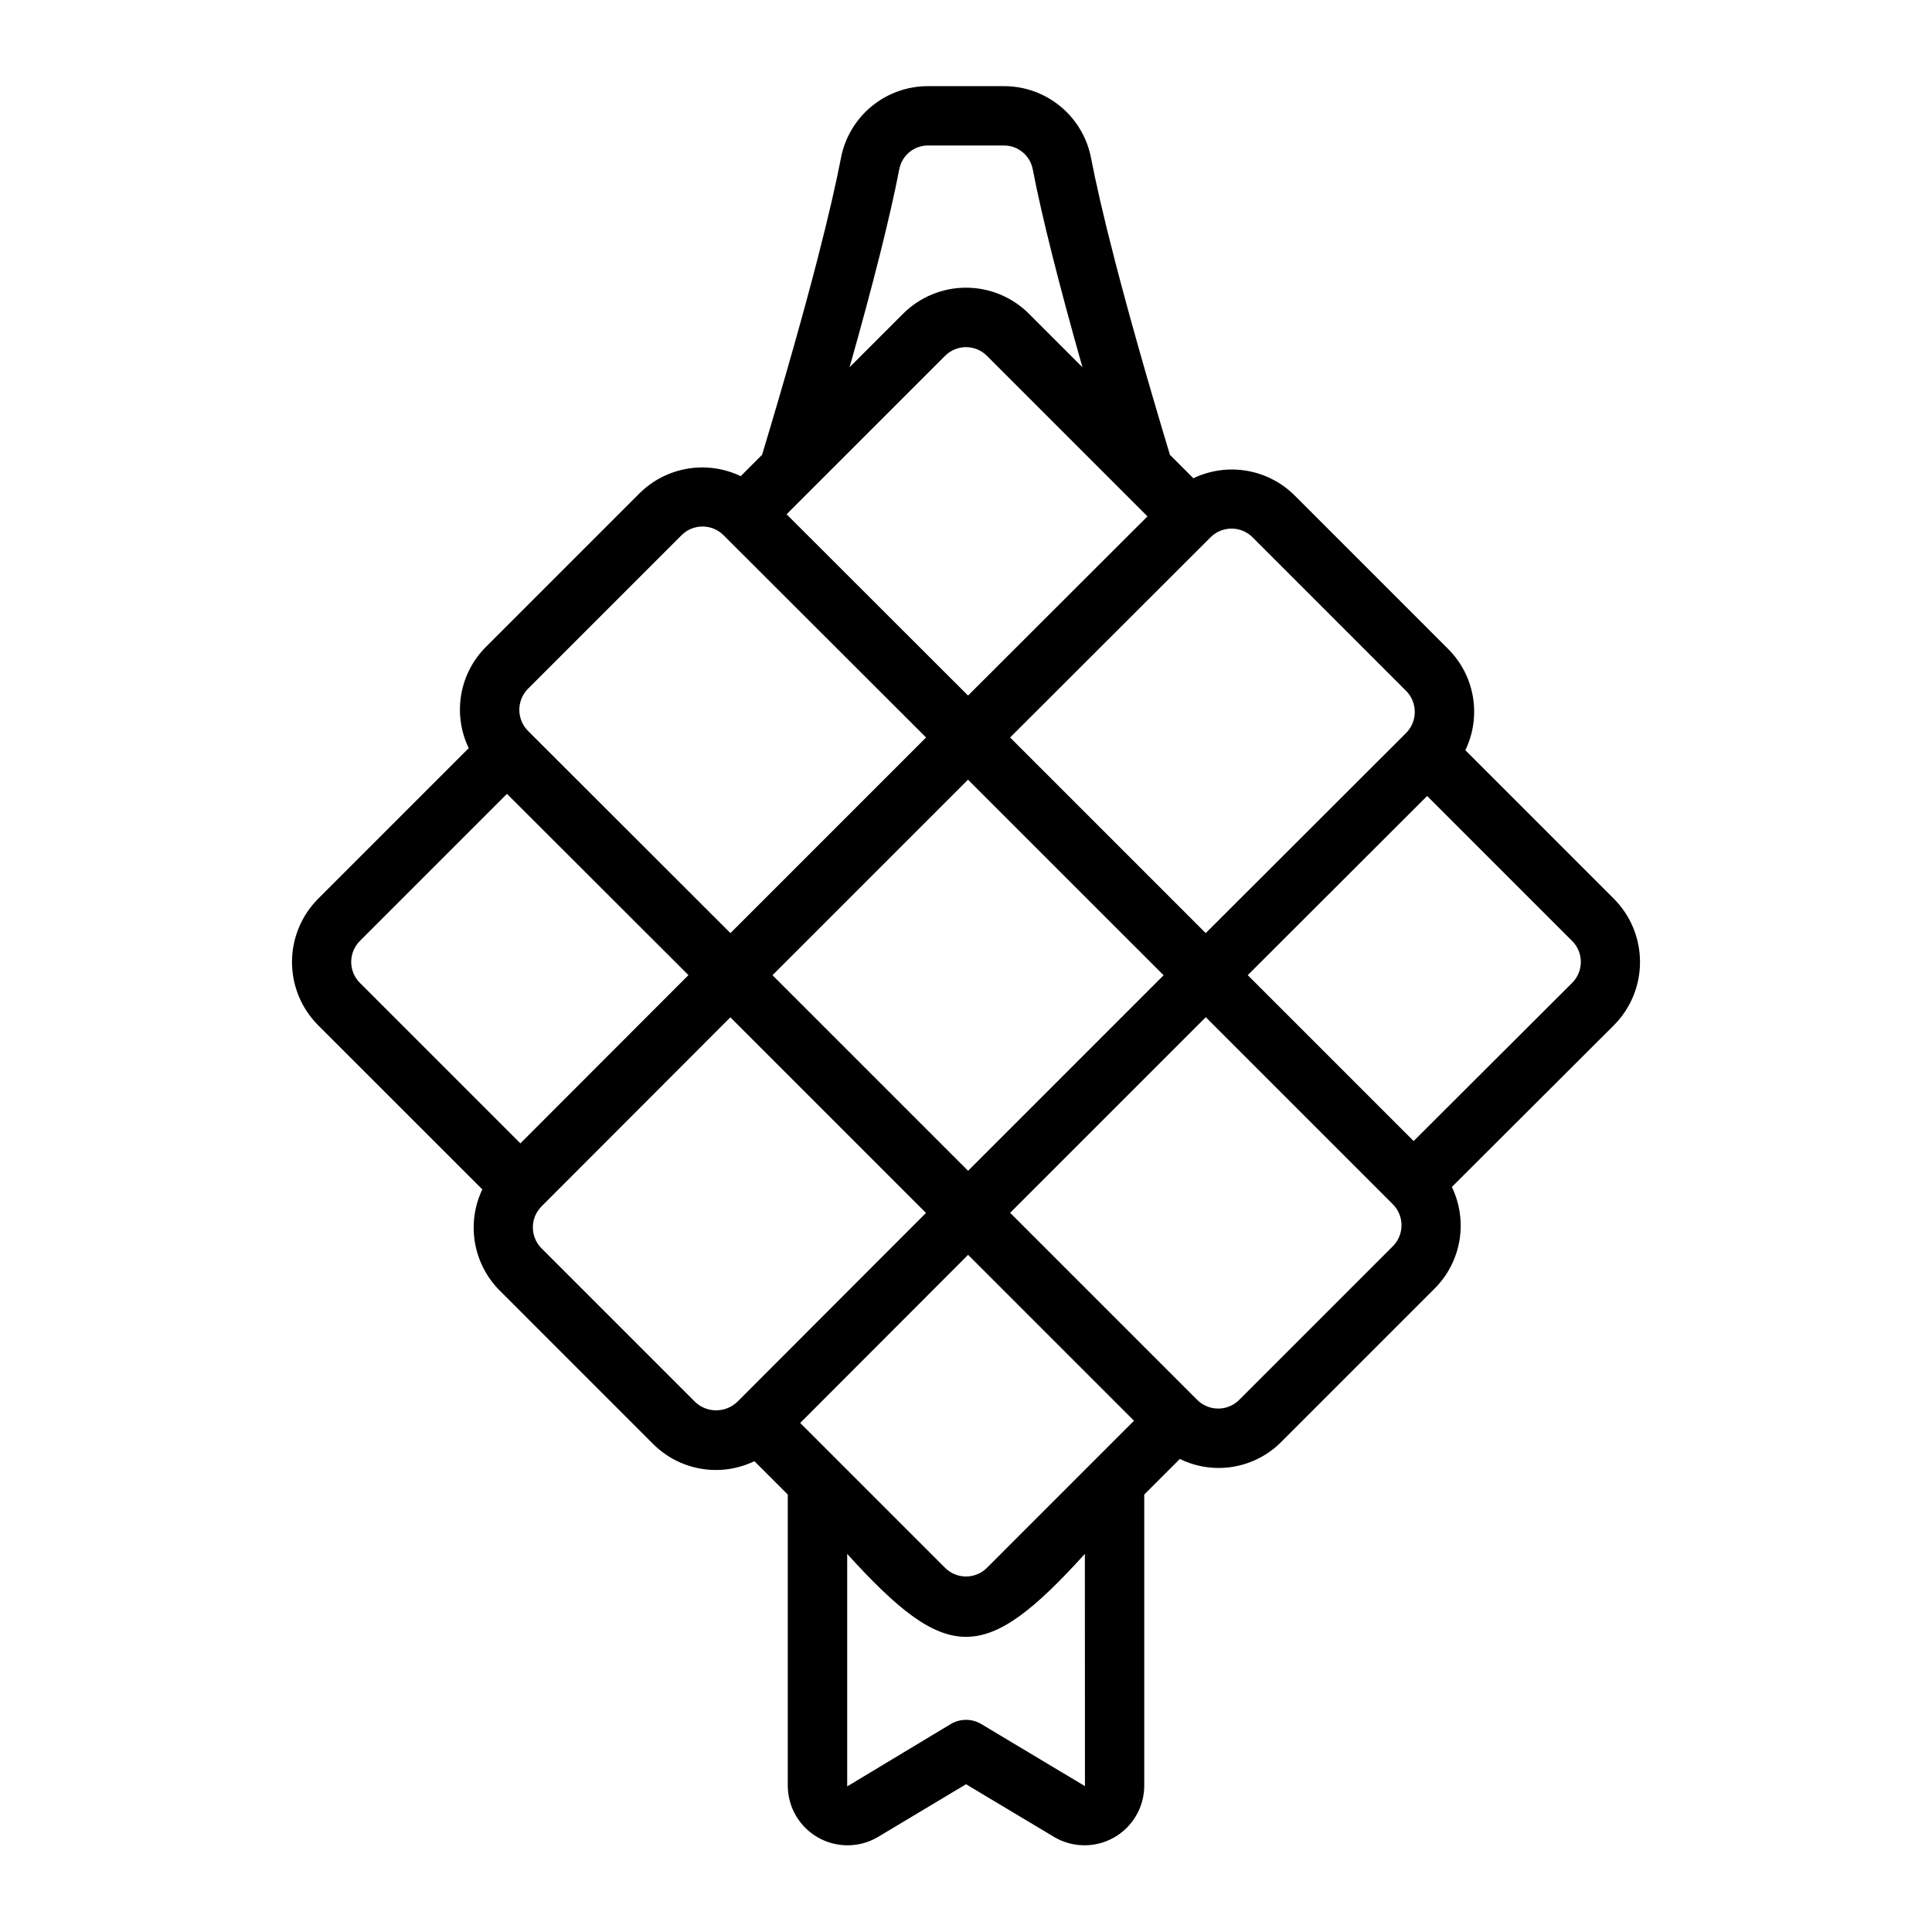 <?xml version="1.0" encoding="UTF-8"?>
<!-- The Best Svg Icon site in the world: iconSvg.co, Visit us! https://iconsvg.co -->
<svg fill="#000000" width="800px" height="800px" version="1.1" viewBox="144 144 512 512" xmlns="http://www.w3.org/2000/svg">
 <path d="m271.82 459.2c-2.09 4.387-2.773 9.312-1.957 14.105 0.816 4.789 3.094 9.211 6.519 12.656l40.711 40.715v-0.004c3.445 3.453 7.879 5.742 12.688 6.559 4.809 0.816 9.75 0.117 14.141-2.004l8.848 8.848v77.352c0.086 5.625 3.144 10.781 8.043 13.551 4.898 2.766 10.898 2.727 15.758-0.105l23.434-14.031 23.391 14h-0.004c4.859 2.852 10.867 2.91 15.777 0.145 4.91-2.762 7.984-7.926 8.066-13.559v-77.355l9.434-9.434c4.387 2.148 9.34 2.871 14.156 2.062 4.82-0.809 9.266-3.106 12.711-6.57l40.711-40.707c3.438-3.461 5.719-7.902 6.527-12.715 0.809-4.809 0.102-9.754-2.016-14.148l43.023-42.945c4.391-4.449 6.848-10.449 6.84-16.699-0.004-6.246-2.477-12.242-6.875-16.68l-39.414-39.418c2.121-4.391 2.82-9.332 2.008-14.141-0.816-4.805-3.109-9.242-6.559-12.688l-40.711-40.715v0.004c-3.453-3.434-7.887-5.711-12.688-6.523-4.801-0.812-9.738-0.117-14.129 1.988l-6.207-6.207c-13.137-43.586-18.609-66.789-20.871-78.48-0.996-5.414-3.863-10.305-8.098-13.82-4.238-3.516-9.574-5.43-15.078-5.406h-19.996c-5.488-0.027-10.812 1.875-15.047 5.371-4.231 3.496-7.102 8.367-8.109 13.762-2.277 11.781-7.754 34.984-20.887 78.566l-5.66 5.66c-4.394-2.102-9.328-2.793-14.125-1.98-4.801 0.809-9.234 3.086-12.688 6.516l-40.715 40.715c-3.449 3.445-5.738 7.879-6.555 12.688-0.816 4.805-0.113 9.746 2.004 14.137l-39.965 39.969v0.004c-4.402 4.441-6.871 10.445-6.871 16.703s2.469 12.262 6.871 16.703zm56.406 56.344-40.711-40.715c-3.066-3.074-3.07-8.047-0.004-11.125l50.043-50.105 51.84 51.84-49.879 49.941v0.004c-3.102 3.094-8.102 3.164-11.293 0.16zm66.242-277.26c3.059-3.047 8.008-3.047 11.066 0l42.559 42.562-47.547 47.484-48.09-48.039zm11.07 321.22c-3.062 3.043-8.008 3.043-11.07 0l-38.406-38.406 44.496-44.555 43.969 43.969zm-4.984-105.23-51.836-51.836 51.816-51.816 51.836 51.832zm30.969 163.07-27.477-16.453c-2.492-1.488-5.598-1.488-8.09 0l-27.441 16.523v-61.609c26.621 29.352 36.43 29.25 62.984-0.008zm81.59-143.07-40.711 40.707c-1.477 1.477-3.477 2.305-5.566 2.305-2.09 0-4.09-0.828-5.566-2.305l-49.574-49.574 51.844-51.844 49.574 49.574c3.07 3.078 3.07 8.059 0 11.137zm47.504-69.789-41.984 41.906-43.969-43.969 47.543-47.48 38.406 38.406c1.488 1.473 2.324 3.477 2.324 5.57 0 2.09-0.836 4.098-2.32 5.57zm-84.68-118.1 40.711 40.715v0.004c1.492 1.512 2.312 3.555 2.281 5.68-0.027 2.121-0.906 4.141-2.441 5.609l-52.957 52.891-51.844-51.844 53.121-53.051c3.074-3.07 8.055-3.07 11.133 0zm-93.617-97.551c0.707-3.676 3.941-6.32 7.684-6.277h19.996c3.773-0.031 7.023 2.656 7.699 6.371 2.414 12.496 6.922 30.383 13.156 52.395l-14.188-14.188c-4.422-4.414-10.414-6.894-16.664-6.894s-12.246 2.481-16.668 6.894l-14.188 14.188c6.238-22.02 10.746-39.922 13.172-52.488zm-98.414 137.71 40.711-40.711c3.078-3.07 8.059-3.066 11.133 0.008l53.668 53.598-51.844 51.844-53.516-53.457c-1.527-1.469-2.402-3.488-2.434-5.609-0.027-2.117 0.793-4.16 2.281-5.672zm-44.516 66.797 38.961-38.965 48.094 48.039-44.535 44.59-42.484-42.484c-1.5-1.473-2.348-3.481-2.356-5.582-0.004-2.102 0.832-4.117 2.32-5.598z"/>
</svg>